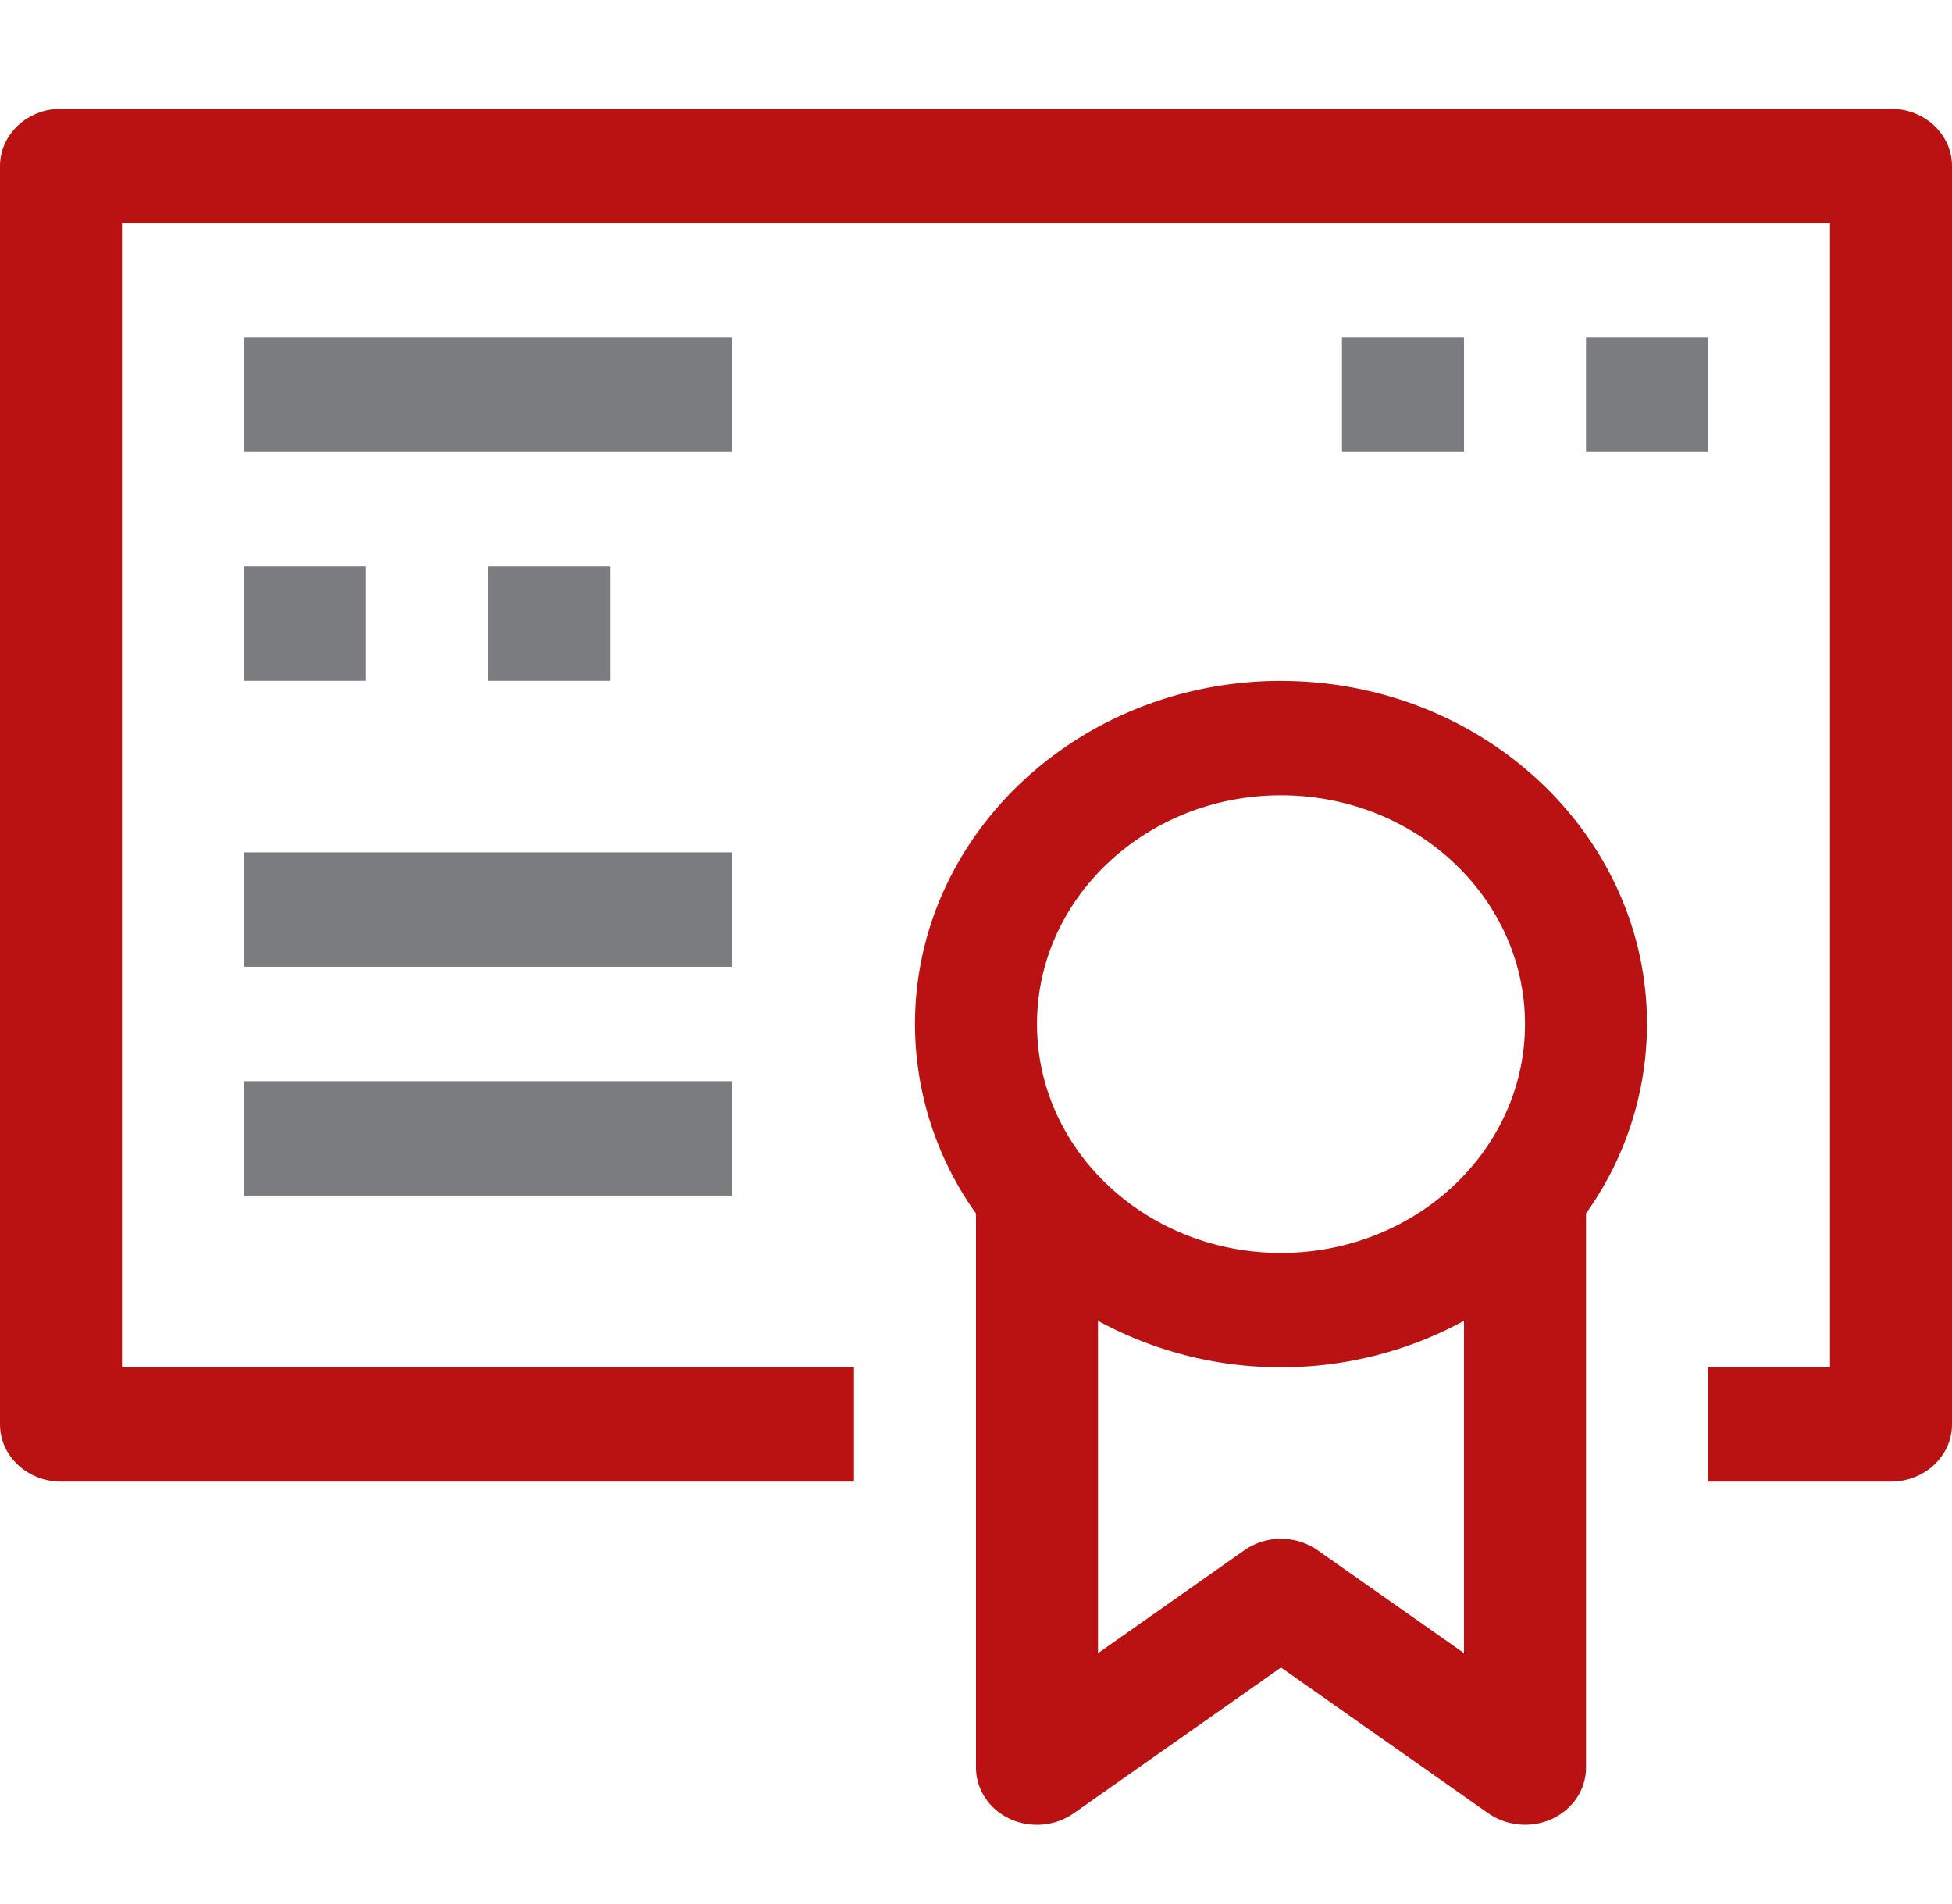 <svg width="40" height="39" fill="none" xmlns="http://www.w3.org/2000/svg"><path fill-rule="evenodd" clip-rule="evenodd" d="M38.75 2.229H1.25C.56 2.229 0 2.754 0 3.401v25.781c0 .647.56 1.172 1.25 1.172H17.5V28.01h-15V4.573h35V28.01H35v2.344h3.75c.69 0 1.25-.525 1.25-1.172V3.401c0-.647-.56-1.172-1.25-1.172" fill="#ba1212"/><path fill-rule="evenodd" clip-rule="evenodd" d="M26.25 25.669c-2.758 0-5-2.102-5-4.688 0-2.585 2.242-4.687 5-4.687s5 2.102 5 4.687c0 2.586-2.242 4.688-5 4.688zm3.75 8.2l-3-2.109a1.316 1.316 0 00-1.5 0l-3 2.11v-6.81a7.83 7.83 0 003.75.952A7.83 7.83 0 0030 27.06v6.809zM26.25 13.95c-4.136 0-7.5 3.154-7.5 7.031a6.68 6.68 0 001.25 3.88v11.353c0 .444.267.849.691 1.048.423.198.929.154 1.309-.111l4.25-2.988 4.25 2.988a1.33 1.33 0 001.309.111c.424-.199.691-.604.691-1.048V24.86a6.68 6.68 0 001.25-3.879c0-3.877-3.364-7.03-7.5-7.03z" fill="#ba1212"/><path fill-rule="evenodd" clip-rule="evenodd" d="M5 9.26h10V6.917H5V9.26zm0 4.688h2.5v-2.344H5v2.344zm5 0h2.5v-2.344H10v2.344zm-5 5.859h10v-2.344H5v2.344zm0 4.688h10V22.15H5v2.344zM32.5 9.26H35V6.917h-2.5V9.26zm-5 0H30V6.917h-2.5V9.26z" fill="#7B7C7F"/></svg>